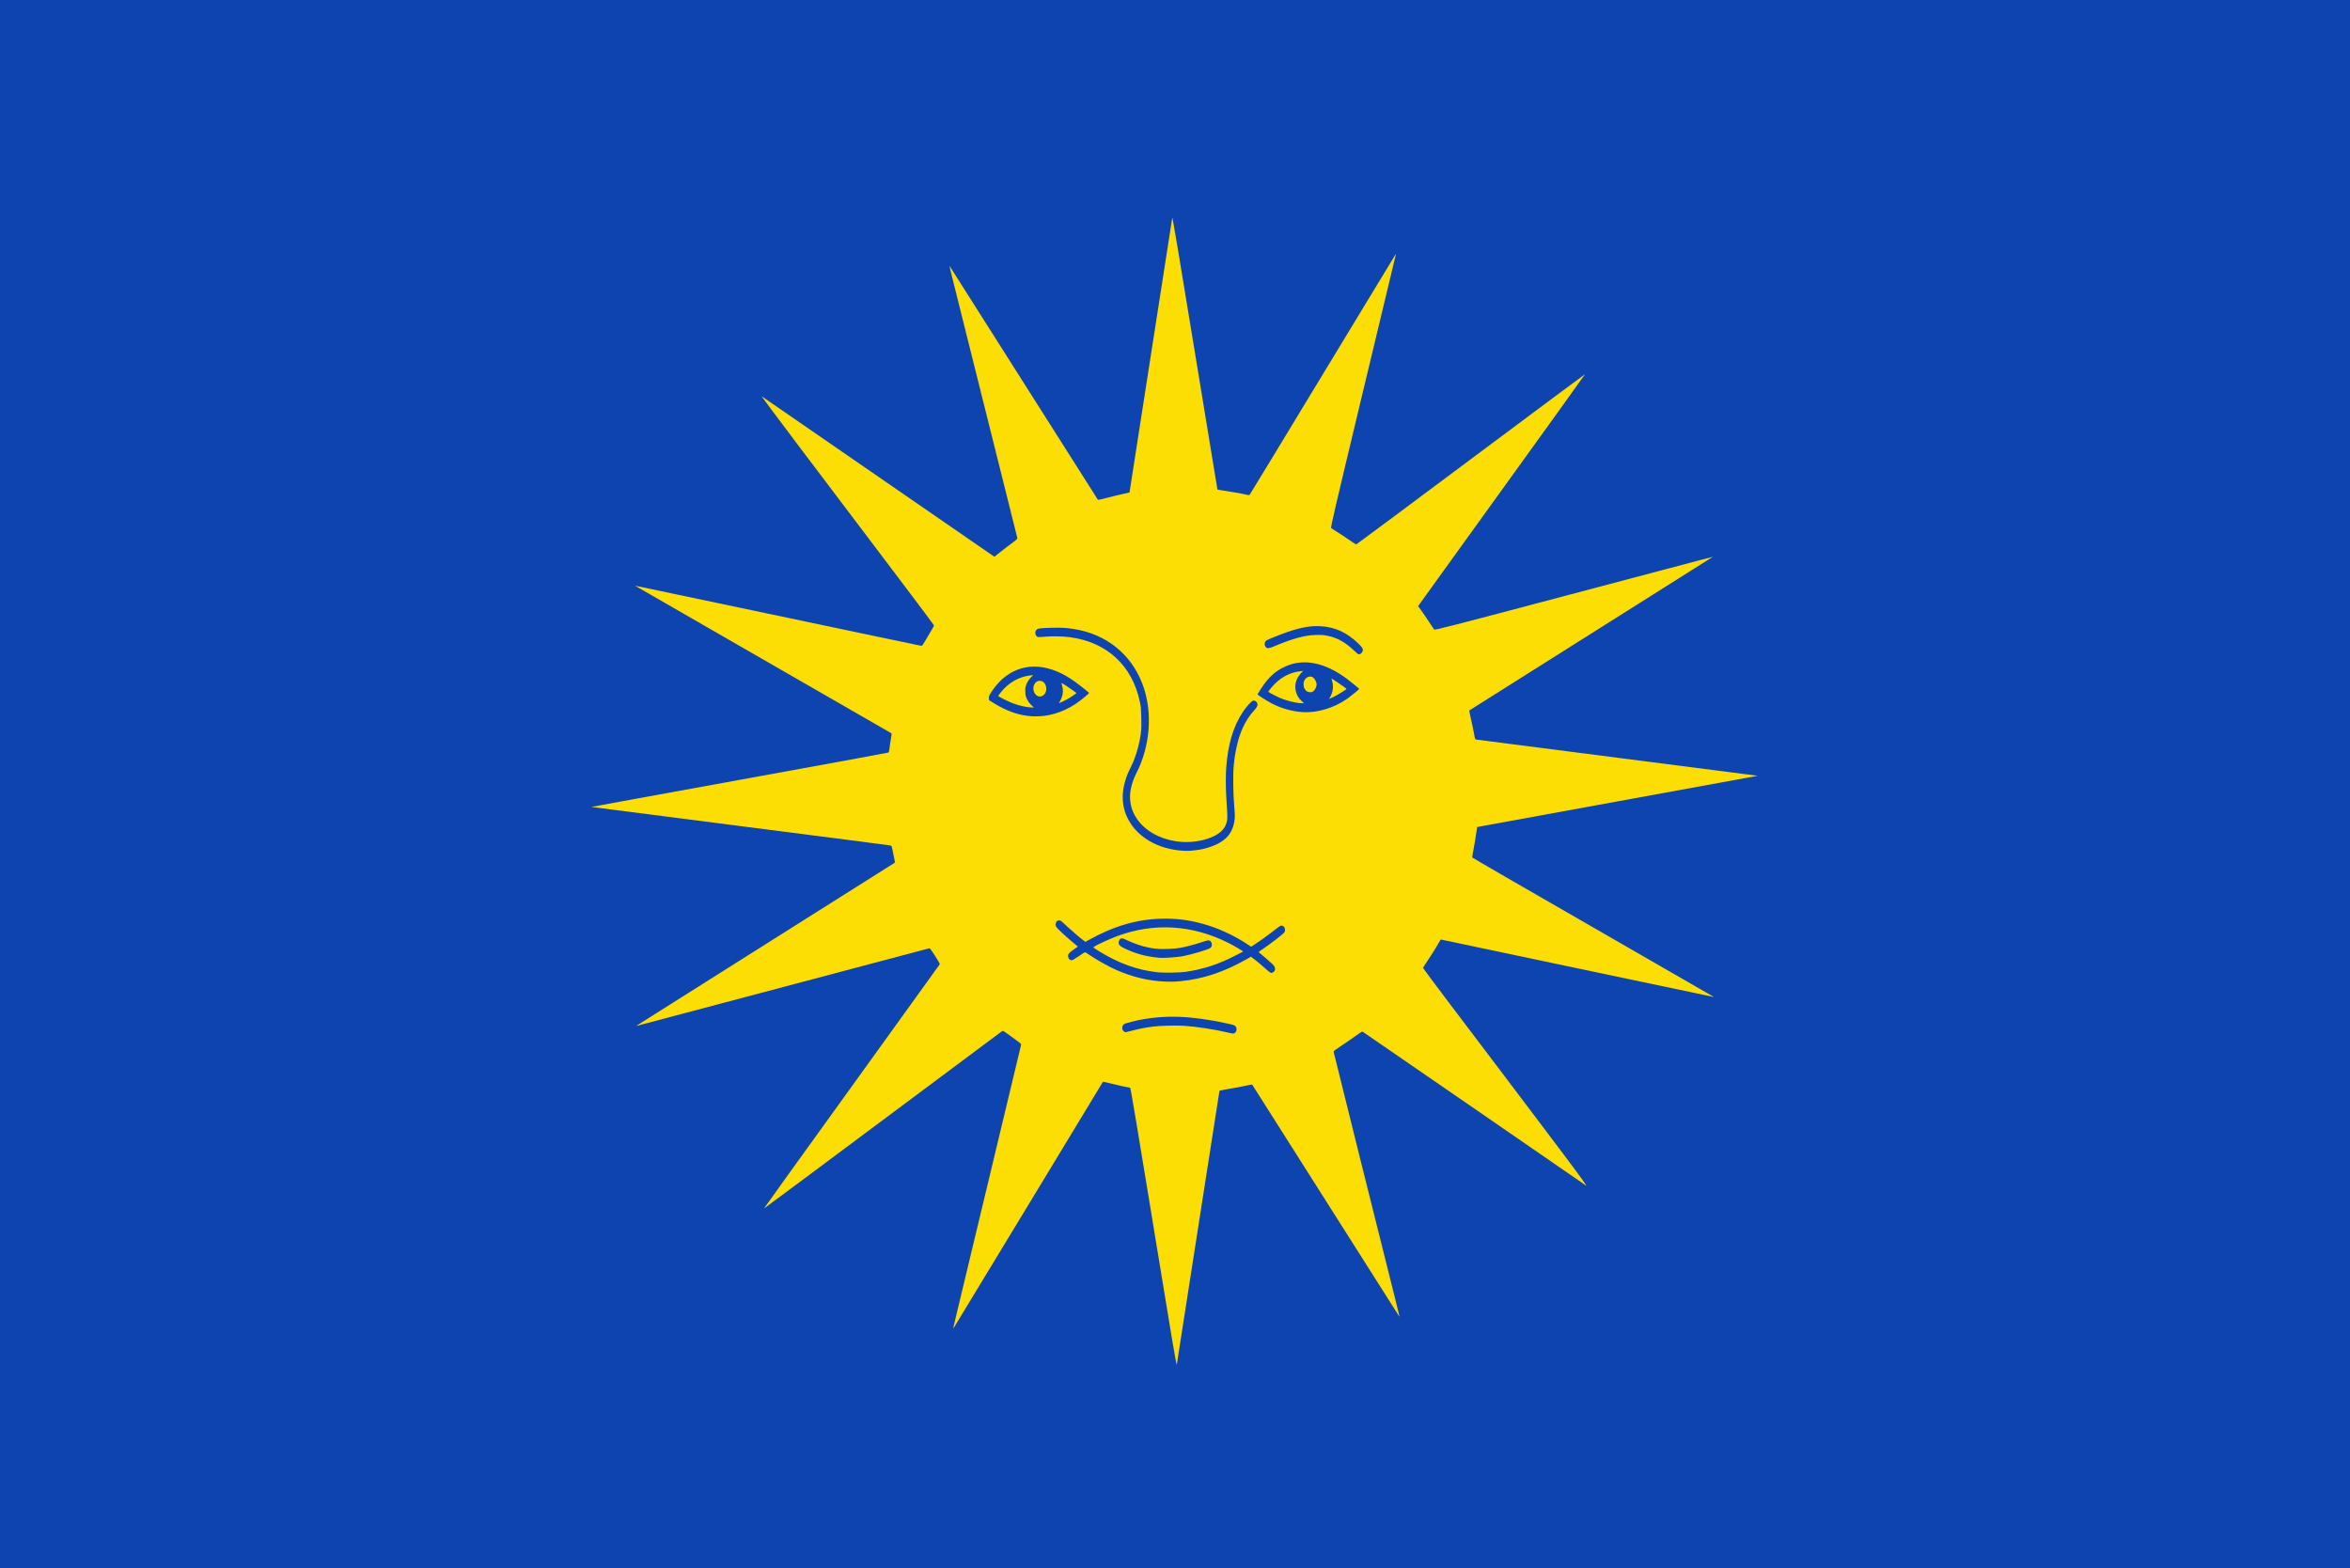 <?xml version="1.0" encoding="UTF-8" standalone="no"?>
<!-- Created with Inkscape (http://www.inkscape.org/) -->

<svg
   xmlns:dc="http://purl.org/dc/elements/1.1/"
   xmlns:cc="http://creativecommons.org/ns#"
   xmlns:rdf="http://www.w3.org/1999/02/22-rdf-syntax-ns#"
   xmlns:svg="http://www.w3.org/2000/svg"
   xmlns="http://www.w3.org/2000/svg"
   xmlns:sodipodi="http://sodipodi.sourceforge.net/DTD/sodipodi-0.dtd"
   xmlns:inkscape="http://www.inkscape.org/namespaces/inkscape"
   width="619.224"
   height="413.152"
   id="svg7417"
   version="1.1"
   inkscape:version="0.48.4 r9939"
   sodipodi:docname="Zonhoven vlag.svg">
  <defs
     id="defs7419" />
  <sodipodi:namedview
     id="base"
     pagecolor="#ffffff"
     bordercolor="#666666"
     borderopacity="1.0"
     inkscape:pageopacity="0.0"
     inkscape:pageshadow="2"
     inkscape:zoom="0.98994949"
     inkscape:cx="402.22432"
     inkscape:cy="64.992383"
     inkscape:document-units="px"
     inkscape:current-layer="layer1"
     showgrid="false"
     fit-margin-top="0"
     fit-margin-left="0"
     fit-margin-right="0"
     fit-margin-bottom="0"
     inkscape:window-width="1600"
     inkscape:window-height="837"
     inkscape:window-x="-8"
     inkscape:window-y="-8"
     inkscape:window-maximized="1"
     showguides="true"
     inkscape:guide-bbox="true" />
  <g
     inkscape:label="Laag 1"
     inkscape:groupmode="layer"
     id="layer1"
     transform="translate(-64.674,-231.5)">
    <rect
       style="fill:#0e44af;fill-opacity:1;fill-rule:evenodd;stroke:none"
       id="rect6813"
       width="619.224"
       height="413.152"
       x="64.674"
       y="231.5" />
    <path
       style="fill:#fcdd04;fill-opacity:1;stroke:none;stroke-width:1.4;stroke-miterlimit:4;stroke-opacity:1;stroke-dasharray:none"
       d="m 368.662,554.935 c -3.884,-23.768 -6.057,-36.718 -6.173,-36.789 -0.099,-0.06 -0.492,-0.152 -0.873,-0.204 -0.381,-0.052 -1.949,-0.401 -3.484,-0.775 -1.535,-0.374 -2.802,-0.669 -2.817,-0.653 -0.014,0.015 -8.864,14.619 -19.666,32.454 -10.802,17.835 -19.688,32.48 -19.747,32.545 -0.059,0.065 0.01,-0.378 0.153,-0.985 0.698,-2.959 17.633,-73.583 17.692,-73.78 0.049,-0.162 -0.446,-0.591 -1.747,-1.515 -0.998,-0.709 -2.089,-1.491 -2.425,-1.738 -0.507,-0.373 -0.655,-0.421 -0.873,-0.286 -0.144,0.089 -14.307,10.649 -31.473,23.467 -17.166,12.818 -31.23,23.282 -31.255,23.255 -0.024,-0.027 10.373,-14.483 23.106,-32.124 12.733,-17.641 23.184,-32.151 23.224,-32.243 0.099,-0.224 -2.516,-4.29 -2.711,-4.216 -0.084,0.032 -17.414,4.627 -38.512,10.211 -21.098,5.585 -38.456,10.186 -38.573,10.226 -0.134,0.045 -0.16,0.025 -0.071,-0.055 0.078,-0.07 15.39,-9.735 34.027,-21.478 18.637,-11.743 33.929,-21.391 33.984,-21.441 0.055,-0.049 -0.03,-0.659 -0.188,-1.356 -0.158,-0.696 -0.363,-1.678 -0.456,-2.181 -0.163,-0.884 -0.185,-0.918 -0.665,-1.025 -0.273,-0.061 -18.046,-2.356 -39.495,-5.101 -21.45,-2.744 -39.049,-5.006 -39.108,-5.025 -0.06,-0.019 17.458,-3.225 38.928,-7.123 21.471,-3.899 39.141,-7.14 39.267,-7.204 0.163,-0.082 0.259,-0.411 0.332,-1.14 0.056,-0.564 0.221,-1.658 0.366,-2.432 0.218,-1.164 0.231,-1.431 0.074,-1.547 -0.104,-0.077 -15.342,-8.845 -33.862,-19.484 -18.52,-10.639 -33.66,-19.357 -33.645,-19.373 0.015,-0.017 16.956,3.544 37.646,7.913 20.69,4.369 37.726,7.943 37.857,7.943 0.157,0 0.528,-0.519 1.081,-1.512 0.463,-0.832 1.15,-2.002 1.526,-2.601 0.376,-0.599 0.684,-1.163 0.684,-1.254 0,-0.091 -3.625,-4.95 -8.056,-10.799 -25.869,-34.143 -37.66,-49.81 -37.308,-49.568 0.219,0.151 14.095,9.72 30.837,21.266 l 30.439,20.992 1.546,-1.239 c 0.85,-0.682 2.228,-1.734 3.062,-2.339 1.117,-0.81 1.497,-1.162 1.444,-1.336 -0.04,-0.131 -3.786,-15.114 -8.326,-33.297 -4.539,-18.183 -8.564,-34.285 -8.944,-35.783 -0.38,-1.498 -0.641,-2.669 -0.58,-2.603 0.061,0.067 8.851,13.922 19.533,30.789 10.683,16.867 19.473,30.719 19.535,30.782 0.061,0.063 1.042,-0.139 2.179,-0.447 1.137,-0.309 2.983,-0.76 4.102,-1.003 1.119,-0.243 2.042,-0.453 2.051,-0.467 0.009,-0.014 2.525,-16.2 5.592,-35.969 3.067,-19.769 5.618,-36.152 5.67,-36.407 0.065,-0.32 1.916,10.692 5.972,35.521 3.233,19.792 5.9,36.023 5.927,36.07 0.027,0.047 0.642,0.162 1.368,0.257 1.498,0.196 5.586,0.928 6.417,1.15 0.428,0.114 0.592,0.105 0.727,-0.039 0.096,-0.103 8.759,-14.367 19.251,-31.699 10.492,-17.332 19.127,-31.567 19.189,-31.635 0.061,-0.068 0.051,0.122 -0.023,0.422 -0.074,0.3 -3.968,16.53 -8.652,36.067 -7.484,31.213 -8.49,35.538 -8.294,35.662 1.922,1.209 4.629,2.985 5.436,3.566 0.566,0.408 1.107,0.722 1.202,0.698 0.095,-0.024 13.681,-10.131 30.191,-22.46 16.51,-12.329 30.038,-22.395 30.063,-22.368 0.025,0.027 -9.572,13.375 -21.326,29.662 -11.754,16.287 -21.667,30.04 -22.03,30.562 l -0.66,0.949 0.296,0.317 c 0.244,0.26 3.454,4.971 3.945,5.787 0.128,0.213 3.706,-0.708 35.993,-9.263 41.595,-11.021 37.461,-9.936 37.302,-9.798 -0.07,0.06 -14.48,9.151 -32.022,20.202 -17.543,11.051 -31.938,20.13 -31.989,20.175 -0.051,0.045 0.154,1.127 0.455,2.404 0.301,1.277 0.657,2.971 0.789,3.766 0.209,1.254 0.28,1.453 0.539,1.508 0.164,0.035 16.921,2.191 37.237,4.791 20.316,2.6 36.951,4.74 36.966,4.755 0.015,0.015 -16.602,3.049 -36.927,6.742 -20.325,3.693 -36.969,6.73 -36.986,6.75 -0.017,0.019 -0.17,0.984 -0.339,2.145 -0.169,1.161 -0.467,2.925 -0.663,3.921 -0.196,0.996 -0.329,1.883 -0.295,1.97 0.034,0.087 14.384,8.389 31.89,18.447 17.506,10.058 31.816,18.301 31.8,18.318 -0.015,0.017 -16.2,-3.385 -35.966,-7.56 -19.766,-4.174 -35.971,-7.591 -36.012,-7.592 -0.041,-10e-4 -0.292,0.394 -0.558,0.878 -0.634,1.151 -2.403,3.967 -3.365,5.357 -0.419,0.606 -0.762,1.17 -0.762,1.254 0,0.084 3.146,4.305 6.991,9.379 31.39,41.429 36.633,48.423 35.954,47.963 -0.373,-0.253 -13.744,-9.473 -29.715,-20.489 -15.971,-11.016 -29.11,-20.057 -29.197,-20.09 -0.088,-0.033 -0.985,0.543 -1.995,1.281 -1.01,0.738 -2.688,1.89 -3.729,2.56 -1.041,0.67 -1.893,1.307 -1.893,1.416 0,0.163 14.104,56.764 16.689,66.975 0.418,1.653 0.711,2.951 0.651,2.884 -0.061,-0.067 -8.789,-13.827 -19.396,-30.578 -10.607,-16.751 -19.327,-30.499 -19.377,-30.55 -0.05,-0.051 -0.873,0.085 -1.828,0.304 -0.955,0.218 -2.865,0.577 -4.244,0.797 -1.379,0.22 -2.531,0.463 -2.559,0.54 -0.028,0.077 -2.546,16.22 -5.596,35.873 -3.05,19.653 -5.592,35.975 -5.65,36.271 -0.08,0.413 -1.5,-8.002 -6.098,-36.141 z"
       id="path6823"
       inkscape:connector-curvature="0" />
    <path
       style="fill:#0e44af;fill-opacity:1"
       d="m 387.969,503.504 c -3.448,-0.812 -8.206,-1.531 -11.452,-1.73 -1.928,-0.118 -6.138,-0.013 -7.844,0.196 -2.265,0.278 -3.952,0.616 -6.656,1.335 -0.765,0.203 -0.81,0.204 -1.107,0.023 -0.802,-0.488 -0.649,-1.834 0.243,-2.136 0.608,-0.206 2.586,-0.71 3.556,-0.907 6.961,-1.41 13.99,-1.151 23.142,0.851 1.909,0.418 2.122,0.487 2.369,0.767 0.44,0.5 0.367,1.373 -0.148,1.756 -0.33,0.245 -0.426,0.238 -2.104,-0.157 z m -16.444,-13.386 c -4.268,-0.176 -8.512,-1.2 -12.809,-3.089 -1.759,-0.774 -5.169,-2.681 -6.845,-3.83 -1.134,-0.777 -1.27,-0.844 -1.478,-0.726 -0.126,0.071 -0.861,0.559 -1.632,1.085 -0.771,0.525 -1.507,0.958 -1.636,0.961 -0.577,0.014 -0.987,-0.457 -1.004,-1.155 -0.013,-0.51 0.279,-0.842 1.471,-1.672 l 1.122,-0.781 -0.819,-0.67 c -2.039,-1.669 -4.641,-4.077 -4.908,-4.541 -0.205,-0.357 -0.22,-0.692 -0.05,-1.113 0.164,-0.405 0.38,-0.553 0.83,-0.564 0.392,-0.01 0.4,-0.004 2.068,1.562 1.211,1.137 3.192,2.831 4.177,3.572 l 0.677,0.509 0.876,-0.49 c 6.523,-3.648 12.641,-5.444 19.098,-5.607 3.873,-0.098 7.089,0.292 10.827,1.311 4.159,1.134 8.375,3.069 12.059,5.535 l 0.792,0.53 0.654,-0.414 c 1.552,-0.982 3.891,-2.671 5.887,-4.25 0.897,-0.71 1.177,-0.879 1.468,-0.886 0.747,-0.019 1.2,1.041 0.752,1.76 -0.276,0.443 -3.447,2.89 -5.946,4.589 -0.887,0.603 -0.89,0.606 -0.665,0.771 0.407,0.299 2.73,2.306 3.37,2.912 0.487,0.461 0.651,0.69 0.736,1.026 0.172,0.682 -0.079,1.138 -0.759,1.384 -0.288,0.104 -0.629,-0.13 -2.058,-1.415 -0.7,-0.629 -1.767,-1.527 -2.37,-1.994 l -1.097,-0.849 -1.054,0.6 c -6.046,3.438 -11.616,5.294 -17.535,5.844 -1.72,0.16 -2.328,0.174 -4.196,0.097 z m 5.381,-2.526 c 4.804,-0.678 9.041,-2.067 13.529,-4.435 0.788,-0.416 1.504,-0.784 1.591,-0.818 0.087,-0.034 0.157,-0.099 0.156,-0.144 -0.003,-0.135 -2.358,-1.517 -3.895,-2.286 -9.493,-4.749 -19.566,-5.352 -29.246,-1.751 -2.121,0.789 -5.737,2.47 -6.172,2.87 -0.139,0.128 -0.011,0.236 1.126,0.942 5.428,3.373 10.364,5.156 15.873,5.732 1.377,0.144 5.72,0.076 7.038,-0.11 z m -6.632,-3.716 c -3.642,-0.338 -6.27,-1.044 -9.355,-2.512 -1.38,-0.657 -1.732,-1.203 -1.332,-2.066 0.306,-0.659 0.723,-0.705 1.775,-0.197 2.6,1.258 5.17,2.039 7.803,2.372 1.415,0.179 4.856,0.066 6.429,-0.211 1.555,-0.274 3.983,-0.916 5.808,-1.534 1.505,-0.511 1.896,-0.561 2.188,-0.284 0.547,0.52 0.552,1.382 0.01,1.829 -0.512,0.422 -4.994,1.754 -7.402,2.201 -1.296,0.24 -4.976,0.49 -5.923,0.402 z m 6.415,-28.2 c -6.959,-0.327 -12.728,-3.765 -15.078,-8.986 -1.761,-3.912 -1.402,-8.351 1.06,-13.115 0.911,-1.762 1.825,-4.513 2.285,-6.874 0.47,-2.415 0.521,-3.096 0.447,-6.065 -0.063,-2.542 -0.087,-2.816 -0.346,-4.084 -1.968,-9.611 -8.654,-15.847 -18.386,-17.15 -1.916,-0.257 -4.717,-0.316 -6.607,-0.139 -1.101,0.103 -1.804,0.125 -1.961,0.062 -0.638,-0.256 -0.837,-1.299 -0.352,-1.843 0.371,-0.417 0.948,-0.498 4.112,-0.574 2.633,-0.064 3.741,0.001 5.885,0.346 8.431,1.356 14.939,6.576 17.925,14.376 2.183,5.703 2.309,12.512 0.349,18.857 -0.472,1.527 -1.069,3.045 -1.626,4.135 -1.716,3.355 -2.262,5.95 -1.808,8.593 1.295,7.548 11.158,12.115 20.133,9.324 3.249,-1.011 4.96,-2.624 5.317,-5.013 0.064,-0.428 0.061,-1.16 -0.009,-2.314 -0.056,-0.928 -0.165,-2.717 -0.241,-3.975 -0.139,-2.303 -0.142,-5.646 -0.006,-7.471 0.463,-6.233 1.882,-10.943 4.447,-14.764 0.744,-1.108 2.043,-2.588 2.475,-2.82 0.56,-0.301 1.312,0.257 1.33,0.986 0.009,0.376 -0.3,0.882 -1.029,1.682 -2.905,3.186 -4.636,7.929 -5.246,14.376 -0.213,2.251 -0.145,7.606 0.135,10.655 0.164,1.781 0.191,2.455 0.132,3.207 -0.346,4.395 -2.939,6.856 -8.602,8.163 -0.849,0.196 -3.154,0.467 -3.868,0.454 -0.226,-0.004 -0.617,-0.017 -0.868,-0.029 z m 31.123,-36.552 c -2.763,-0.192 -5.51,-0.969 -7.997,-2.264 -1.511,-0.786 -3.855,-2.295 -3.775,-2.429 2.477,-4.175 4.378,-6.046 7.541,-7.416 4.757,-2.061 10.295,-0.907 15.99,3.332 1.125,0.837 3.222,2.557 3.262,2.675 0.026,0.076 -2.149,1.859 -3.063,2.511 -3.504,2.501 -8.04,3.863 -11.958,3.592 z m 0.008,-2.747 c -0.988,-0.89 -1.544,-1.869 -1.77,-3.116 -0.151,-0.831 -0.051,-1.749 0.287,-2.636 0.225,-0.591 0.936,-1.597 1.485,-2.102 l 0.268,-0.246 -0.774,0.089 c -2.529,0.29 -4.71,1.35 -6.628,3.221 -0.73,0.712 -1.886,2.118 -1.811,2.203 0.123,0.14 2.098,1.184 2.901,1.534 1.15,0.502 2.96,1.056 4.055,1.242 0.454,0.077 0.928,0.158 1.054,0.179 0.126,0.021 0.49,0.039 0.808,0.039 l 0.579,3.5e-4 -0.452,-0.407 z m 8.334,-1.285 c 0.834,-0.391 3.329,-1.944 3.325,-2.07 -0.005,-0.159 -3.862,-2.788 -3.962,-2.702 -0.009,0.007 0.075,0.305 0.186,0.662 0.308,0.993 0.267,2.29 -0.105,3.26 -0.154,0.401 -0.384,0.885 -0.511,1.077 l -0.232,0.348 0.221,-0.086 c 0.122,-0.048 0.607,-0.267 1.078,-0.488 z m -5.574,-1.348 c 0.535,-0.284 1.036,-1.244 1.018,-1.95 -0.019,-0.745 -0.63,-1.729 -1.205,-1.94 -0.754,-0.276 -1.586,0.102 -2.017,0.917 -0.305,0.577 -0.278,1.659 0.054,2.193 0.129,0.207 0.299,0.438 0.378,0.514 0.453,0.436 1.231,0.553 1.771,0.266 z m -73.749,6.497 c -3.522,-0.17 -6.835,-1.305 -10.478,-3.589 l -1.083,-0.679 -0.013,-0.536 c -0.012,-0.482 0.035,-0.616 0.471,-1.334 0.696,-1.147 1.99,-2.727 2.921,-3.564 4.969,-4.468 11.493,-4.533 18.166,-0.182 1.296,0.845 4.1,3.003 4.821,3.709 0.112,0.11 -2.233,2.033 -3.523,2.89 -3.493,2.321 -7.44,3.47 -11.281,3.285 z m -0.174,-2.741 c -0.69,-0.622 -1.149,-1.253 -1.484,-2.04 -0.275,-0.645 -0.307,-0.816 -0.33,-1.75 -0.023,-0.935 2.7e-4,-1.107 0.242,-1.765 0.297,-0.806 0.721,-1.453 1.395,-2.127 l 0.445,-0.446 -0.818,0.099 c -3.002,0.362 -5.697,1.915 -7.706,4.44 -0.383,0.482 -0.696,0.911 -0.695,0.955 0.004,0.159 2.584,1.463 3.796,1.918 1.816,0.682 3.827,1.128 5.073,1.124 l 0.533,-0.001 -0.452,-0.407 z m 8.044,-1.16 c 1.129,-0.539 2.163,-1.145 2.984,-1.749 l 0.654,-0.481 -0.965,-0.715 c -0.939,-0.695 -2.975,-2.016 -3.019,-1.959 -0.012,0.015 0.066,0.335 0.173,0.71 0.431,1.499 0.232,2.775 -0.681,4.366 -0.079,0.137 -0.115,0.248 -0.082,0.247 0.033,-8.4e-4 0.455,-0.19 0.936,-0.419 z m -5.335,-1.493 c 0.808,-0.429 1.181,-1.434 0.924,-2.49 -0.227,-0.933 -0.864,-1.488 -1.685,-1.468 -0.706,0.018 -1.264,0.483 -1.516,1.265 -0.557,1.73 0.883,3.432 2.277,2.693 z m 83.031,-11.09 c -0.102,-0.066 -0.543,-0.461 -0.98,-0.879 -2.258,-2.159 -4.385,-3.346 -6.896,-3.849 -1.12,-0.224 -1.642,-0.261 -3.213,-0.223 -2.806,0.067 -6.021,0.941 -10.691,2.906 -1.621,0.682 -2.018,0.728 -2.412,0.28 -0.465,-0.528 -0.335,-1.439 0.255,-1.791 0.5,-0.298 4.004,-1.691 5.63,-2.239 3.547,-1.194 5.987,-1.608 8.589,-1.458 3.848,0.221 6.91,1.64 10.002,4.634 1.188,1.151 1.352,1.618 0.817,2.332 -0.318,0.425 -0.722,0.53 -1.1,0.286 z"
       id="path8019"
       inkscape:connector-curvature="0" />
  </g>
</svg>
